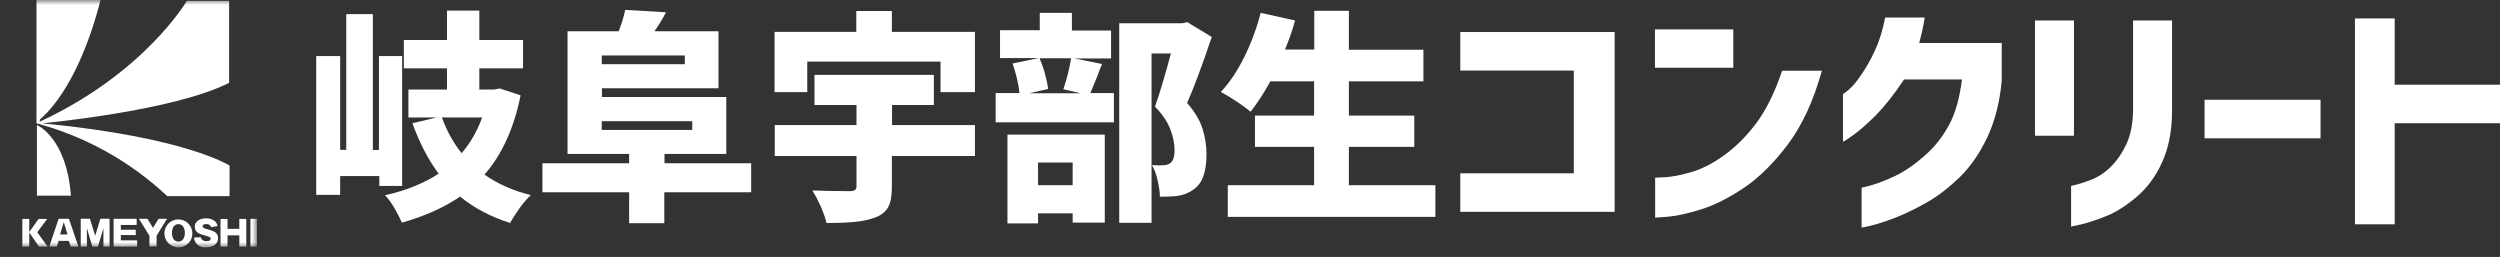 <svg width="253" height="26" viewBox="0 0 253 26" fill="none" xmlns="http://www.w3.org/2000/svg">
<rect x="0" y="0" width="253" height="26" fill="#333333" stroke="none"/>
<g clip-path="url(#clip0_830_588)">
<path d="M40.735 18.819H38.387V17.82H34.424V19.723H32V5.671H34.424V15.164H35.04V1.433H37.733V15.183H38.349V5.671H40.696V18.8L40.735 18.819ZM52.682 9.664C52.009 12.979 50.797 15.654 49.027 17.67C50.373 18.611 51.932 19.308 53.721 19.741C53.375 20.062 52.99 20.495 52.586 21.06C52.182 21.625 51.855 22.134 51.624 22.567C49.642 21.926 47.949 21.041 46.564 19.892C44.929 21.003 42.966 21.889 40.677 22.529C40.484 22.096 40.234 21.606 39.907 21.041C39.58 20.495 39.272 20.062 38.965 19.76C41.081 19.289 42.889 18.555 44.39 17.575C43.351 16.181 42.466 14.486 41.735 12.471L44.198 11.887H41.331V9.062H45.236V6.914H40.869V4.051H45.236V1.075H48.507V4.051H52.932V6.914H48.507V9.062H50.008L50.566 8.949L52.663 9.646L52.682 9.664ZM44.717 11.887C45.217 13.243 45.871 14.449 46.718 15.504C47.603 14.467 48.295 13.262 48.796 11.887H44.717Z" fill="white"/>
<path d="M76 19.459H67.227V22.586H63.668V19.459H54.895V16.521H63.668V15.579H57.434V3.166H62.609C62.937 2.337 63.148 1.622 63.264 1L67.4 1.245C67.054 1.904 66.669 2.545 66.226 3.166H72.71V8.93H60.916V9.815H73.499V15.579H67.246V16.521H76.019V19.459H76ZM69.305 5.615H60.897V6.5H69.305V5.615ZM60.897 12.264V13.149H70.055V12.264H60.897Z" fill="white"/>
<path d="M90.256 3.223H98.664V9.325H95.181V6.236H81.695V9.325H78.386V3.223H86.658V1.113H90.256V3.223ZM90.256 12.659H98.664V15.786H90.256V18.931C90.256 19.798 90.141 20.476 89.891 20.947C89.641 21.418 89.198 21.776 88.582 22.002C88.005 22.228 87.313 22.378 86.543 22.454C85.773 22.529 84.811 22.567 83.638 22.567C83.542 22.115 83.349 21.569 83.08 20.928C82.791 20.288 82.503 19.741 82.214 19.271C83.138 19.308 84.407 19.346 86.004 19.346C86.274 19.346 86.447 19.289 86.543 19.214C86.639 19.139 86.678 19.026 86.678 18.837V15.786H78.405V12.659H86.678V10.625H82.426V7.574H94.508V10.625H90.275V12.659H90.256Z" fill="white"/>
<path d="M111.535 6.462C111.342 6.914 111.169 7.329 111.054 7.705L110.342 9.42H112.727V12.377H100.761V9.42H103.166C103.127 8.986 103.05 8.497 102.916 7.932C102.781 7.385 102.627 6.877 102.473 6.425L105.109 5.878H101.203V3.053H105.224V1.301H108.476V3.091H112.439V5.916H108.745L111.535 6.481V6.462ZM101.954 22.586V13.62H111.804V22.529H108.553V21.587H105.051V22.605H101.954V22.586ZM105.205 5.897C105.397 6.349 105.59 6.858 105.744 7.442C105.898 8.007 106.013 8.534 106.071 9.005L104.147 9.438H109.341L107.61 9.024C107.956 8.007 108.226 6.952 108.399 5.897H105.186H105.205ZM108.553 16.445H105.051V18.743H108.553V16.445ZM122.636 3.731C121.635 6.688 120.808 8.911 120.135 10.418C120.904 11.303 121.424 12.169 121.693 13.017C121.962 13.865 122.097 14.731 122.097 15.617C122.097 16.502 121.982 17.293 121.77 17.858C121.558 18.442 121.212 18.894 120.75 19.195C120.308 19.534 119.75 19.741 119.115 19.836C118.788 19.873 118.211 19.911 117.383 19.911C117.383 19.421 117.287 18.856 117.152 18.253C117.018 17.651 116.825 17.123 116.575 16.709C117.095 16.747 117.441 16.747 117.614 16.728C117.941 16.728 118.191 16.671 118.384 16.539C118.557 16.426 118.672 16.276 118.749 16.05C118.826 15.824 118.865 15.541 118.865 15.164C118.865 14.505 118.711 13.789 118.422 13.036C118.114 12.283 117.614 11.529 116.883 10.794C117.306 9.627 117.845 7.837 118.499 5.408H116.537V22.548H113.266V2.356H119.654L120.154 2.243L122.616 3.731H122.636Z" fill="white"/>
<path d="M145.261 18.743V21.945H124.252V18.743H132.986V14.863H127.003V11.699H132.986V8.233H128.561C127.849 9.514 127.176 10.531 126.56 11.303C126.233 11.039 125.772 10.682 125.137 10.267C124.521 9.853 123.982 9.533 123.54 9.307C124.406 8.402 125.194 7.235 125.906 5.803C126.618 4.372 127.176 2.865 127.58 1.301L131.062 2.074C130.812 2.978 130.485 3.957 130.043 5.012H133.005V1.094H136.507V5.031H144.049V8.233H136.507V11.699H143.125V14.863H136.507V18.743H145.28H145.261Z" fill="white"/>
<path d="M147.781 21.437V17.538H159.267V7.14H147.781V3.241H163.403V21.437H147.781Z" fill="white"/>
<path d="M167.482 6.858V2.978H175.409V6.858H167.482ZM180.334 7.159H184.374C183.527 10.192 182.392 12.659 180.969 14.562C179.545 16.464 178.064 17.933 176.544 18.969C175.005 20.005 173.562 20.74 172.196 21.173C170.83 21.606 169.695 21.851 168.829 21.926C167.963 22.002 167.521 22.021 167.501 22.021V17.971C167.501 17.971 167.867 17.971 168.54 17.933C169.214 17.896 170.079 17.726 171.137 17.425C172.196 17.123 173.312 16.558 174.485 15.711C175.659 14.863 176.736 13.789 177.717 12.49C178.698 11.19 179.583 9.42 180.353 7.159H180.334Z" fill="white"/>
<path d="M190.761 1.772H194.782C194.705 2.243 194.628 2.676 194.532 3.11C194.436 3.543 194.321 3.957 194.224 4.353H202.574V8.158C202.382 10.305 201.901 12.207 201.131 13.865C200.342 15.522 199.419 16.86 198.322 17.933C197.226 18.988 196.11 19.855 194.975 20.495C193.84 21.135 192.762 21.663 191.781 22.039C190.8 22.416 189.973 22.68 189.357 22.831C188.722 22.981 188.414 23.038 188.395 23.019V18.988C188.395 18.988 188.741 18.932 189.395 18.743C190.05 18.555 190.838 18.253 191.8 17.801C192.743 17.349 193.743 16.671 194.763 15.767C195.802 14.863 196.629 13.808 197.264 12.603C197.899 11.416 198.322 9.89 198.553 8.045H192.685C191.704 9.533 190.742 10.738 189.819 11.68C188.895 12.603 188.106 13.281 187.491 13.714C186.875 14.147 186.548 14.354 186.51 14.336V9.533C186.51 9.533 186.721 9.382 187.087 9.081C187.452 8.779 187.876 8.289 188.337 7.593C188.818 6.914 189.28 6.105 189.722 5.163C190.165 4.221 190.531 3.091 190.781 1.753L190.761 1.772Z" fill="white"/>
<path d="M205.941 13.733V2.074H209.885V13.733H205.941ZM209.596 22.925V18.819C210.481 18.611 211.232 18.366 211.886 18.084C212.521 17.801 213.136 17.368 213.694 16.803C214.252 16.238 214.753 15.504 215.195 14.581C215.618 13.658 215.849 12.527 215.868 11.171V2.074H219.812V11.171C219.812 13.243 219.466 14.995 218.793 16.445C218.139 17.896 217.254 19.063 216.176 19.968C215.099 20.872 214.06 21.512 213.098 21.889C212.136 22.265 211.309 22.548 210.655 22.699C210 22.849 209.654 22.925 209.616 22.925H209.596Z" fill="white"/>
<path d="M223.102 13.997V10.098H234.838V13.997H223.102Z" fill="white"/>
<path d="M253 8.572V12.471H242.342V22.699H238.321V1.866H242.342V8.572H253Z" fill="white"/>
</g>
<mask id="mask0_830_588" style="mask-type:luminance" maskUnits="userSpaceOnUse" x="0" y="0" width="26" height="26">
<path d="M26 0H0V25.032H26V0Z" fill="white"/>
</mask>
<g mask="url(#mask0_830_588)">
<path d="M23.187 8.379V0.087H18.908C18.908 0.087 14.675 7.364 4.046 12.303C4.021 12.261 4.011 12.212 4.019 12.163C4.026 12.115 4.052 12.07 4.089 12.039C4.221 11.907 7.838 9.173 10.175 -0.001H3.692V12.48C8.642 13.808 13.188 16.338 16.924 19.846H23.231V16.758C23.231 16.758 18.864 13.889 4.266 12.48C4.266 12.48 17.585 11.245 23.187 8.379Z" fill="white"/>
<path d="M7.177 19.802H3.737V12.657C3.737 12.657 6.736 13.894 7.177 19.802Z" fill="white"/>
<path d="M2.961 22.153V23.479L3.911 22.153H4.778L3.768 23.504L4.82 24.956H3.939L2.961 23.526V24.956H2.261V22.153H2.961Z" fill="white"/>
<path d="M6.077 23.731L6.454 22.483L6.834 23.731H6.077ZM6.964 24.379L7.156 24.954H7.932L6.979 22.144H5.927L4.989 24.954H5.755L5.935 24.379H6.964Z" fill="white"/>
<path d="M9.916 24.954H9.344L8.793 23.089V24.954H8.171V22.139H9.099L9.632 23.857L10.161 22.139H11.089V24.954H10.467V23.089L9.916 24.954Z" fill="white"/>
<path d="M13.878 24.323V24.954H11.496V22.144H13.83V22.766H12.227V23.251H13.739V23.789H12.227V24.323L13.878 24.323Z" fill="white"/>
<path d="M15.847 24.934H15.123V23.858L14.059 22.144H14.923L15.482 23.058L16.046 22.144H16.899L15.847 23.858V24.934Z" fill="white"/>
<path d="M18.71 23.568C18.71 23.793 18.632 24.453 18.056 24.453C17.48 24.453 17.397 23.814 17.397 23.568C17.397 23.333 17.479 22.683 18.056 22.683C18.634 22.683 18.71 23.344 18.71 23.568ZM19.464 23.568C19.454 23.291 19.363 23.022 19.201 22.796C19.04 22.57 18.816 22.397 18.557 22.298C18.297 22.198 18.015 22.178 17.744 22.238C17.473 22.298 17.225 22.437 17.033 22.637C16.84 22.837 16.71 23.089 16.66 23.362C16.61 23.635 16.641 23.916 16.749 24.172C16.858 24.427 17.039 24.645 17.271 24.798C17.503 24.951 17.774 25.033 18.052 25.033C18.242 25.036 18.432 25 18.608 24.927C18.785 24.854 18.944 24.745 19.077 24.608C19.209 24.47 19.312 24.307 19.378 24.128C19.445 23.949 19.474 23.759 19.464 23.568Z" fill="white"/>
<path d="M20.31 23.998C20.342 24.126 20.419 24.238 20.528 24.313C20.636 24.388 20.768 24.42 20.899 24.405C21.192 24.405 21.316 24.328 21.316 24.148C21.316 24.011 21.238 23.962 20.761 23.837C20.111 23.668 19.709 23.495 19.709 22.919C19.709 22.477 20.147 22.095 20.863 22.095C21.116 22.09 21.365 22.152 21.586 22.276C21.701 22.336 21.8 22.423 21.875 22.529C21.949 22.636 21.998 22.758 22.017 22.887L21.34 22.981C21.317 22.749 21.07 22.677 20.863 22.677C20.738 22.677 20.506 22.701 20.506 22.898C20.506 23.04 20.617 23.078 20.827 23.147C20.889 23.17 21.219 23.271 21.291 23.296C21.676 23.42 22.072 23.548 22.072 24.13C22.072 24.514 21.767 25.011 20.877 25.03C20.73 25.052 20.58 25.043 20.436 25.005C20.293 24.967 20.158 24.9 20.041 24.808C19.925 24.716 19.828 24.601 19.757 24.47C19.686 24.34 19.642 24.196 19.629 24.048L20.31 23.998Z" fill="white"/>
<path d="M24.219 23.816H23.024V24.955H22.316V22.158H23.024V23.157H24.219V22.156H24.925V24.954H24.219V23.816Z" fill="white"/>
<path d="M26 22.144H25.344V24.954H26V22.144Z" fill="white"/>
</g>
<defs>
<clipPath id="clip0_830_588">
<rect width="221" height="22" fill="white" transform="translate(32 1)"/>
</clipPath>
</defs>
</svg>
